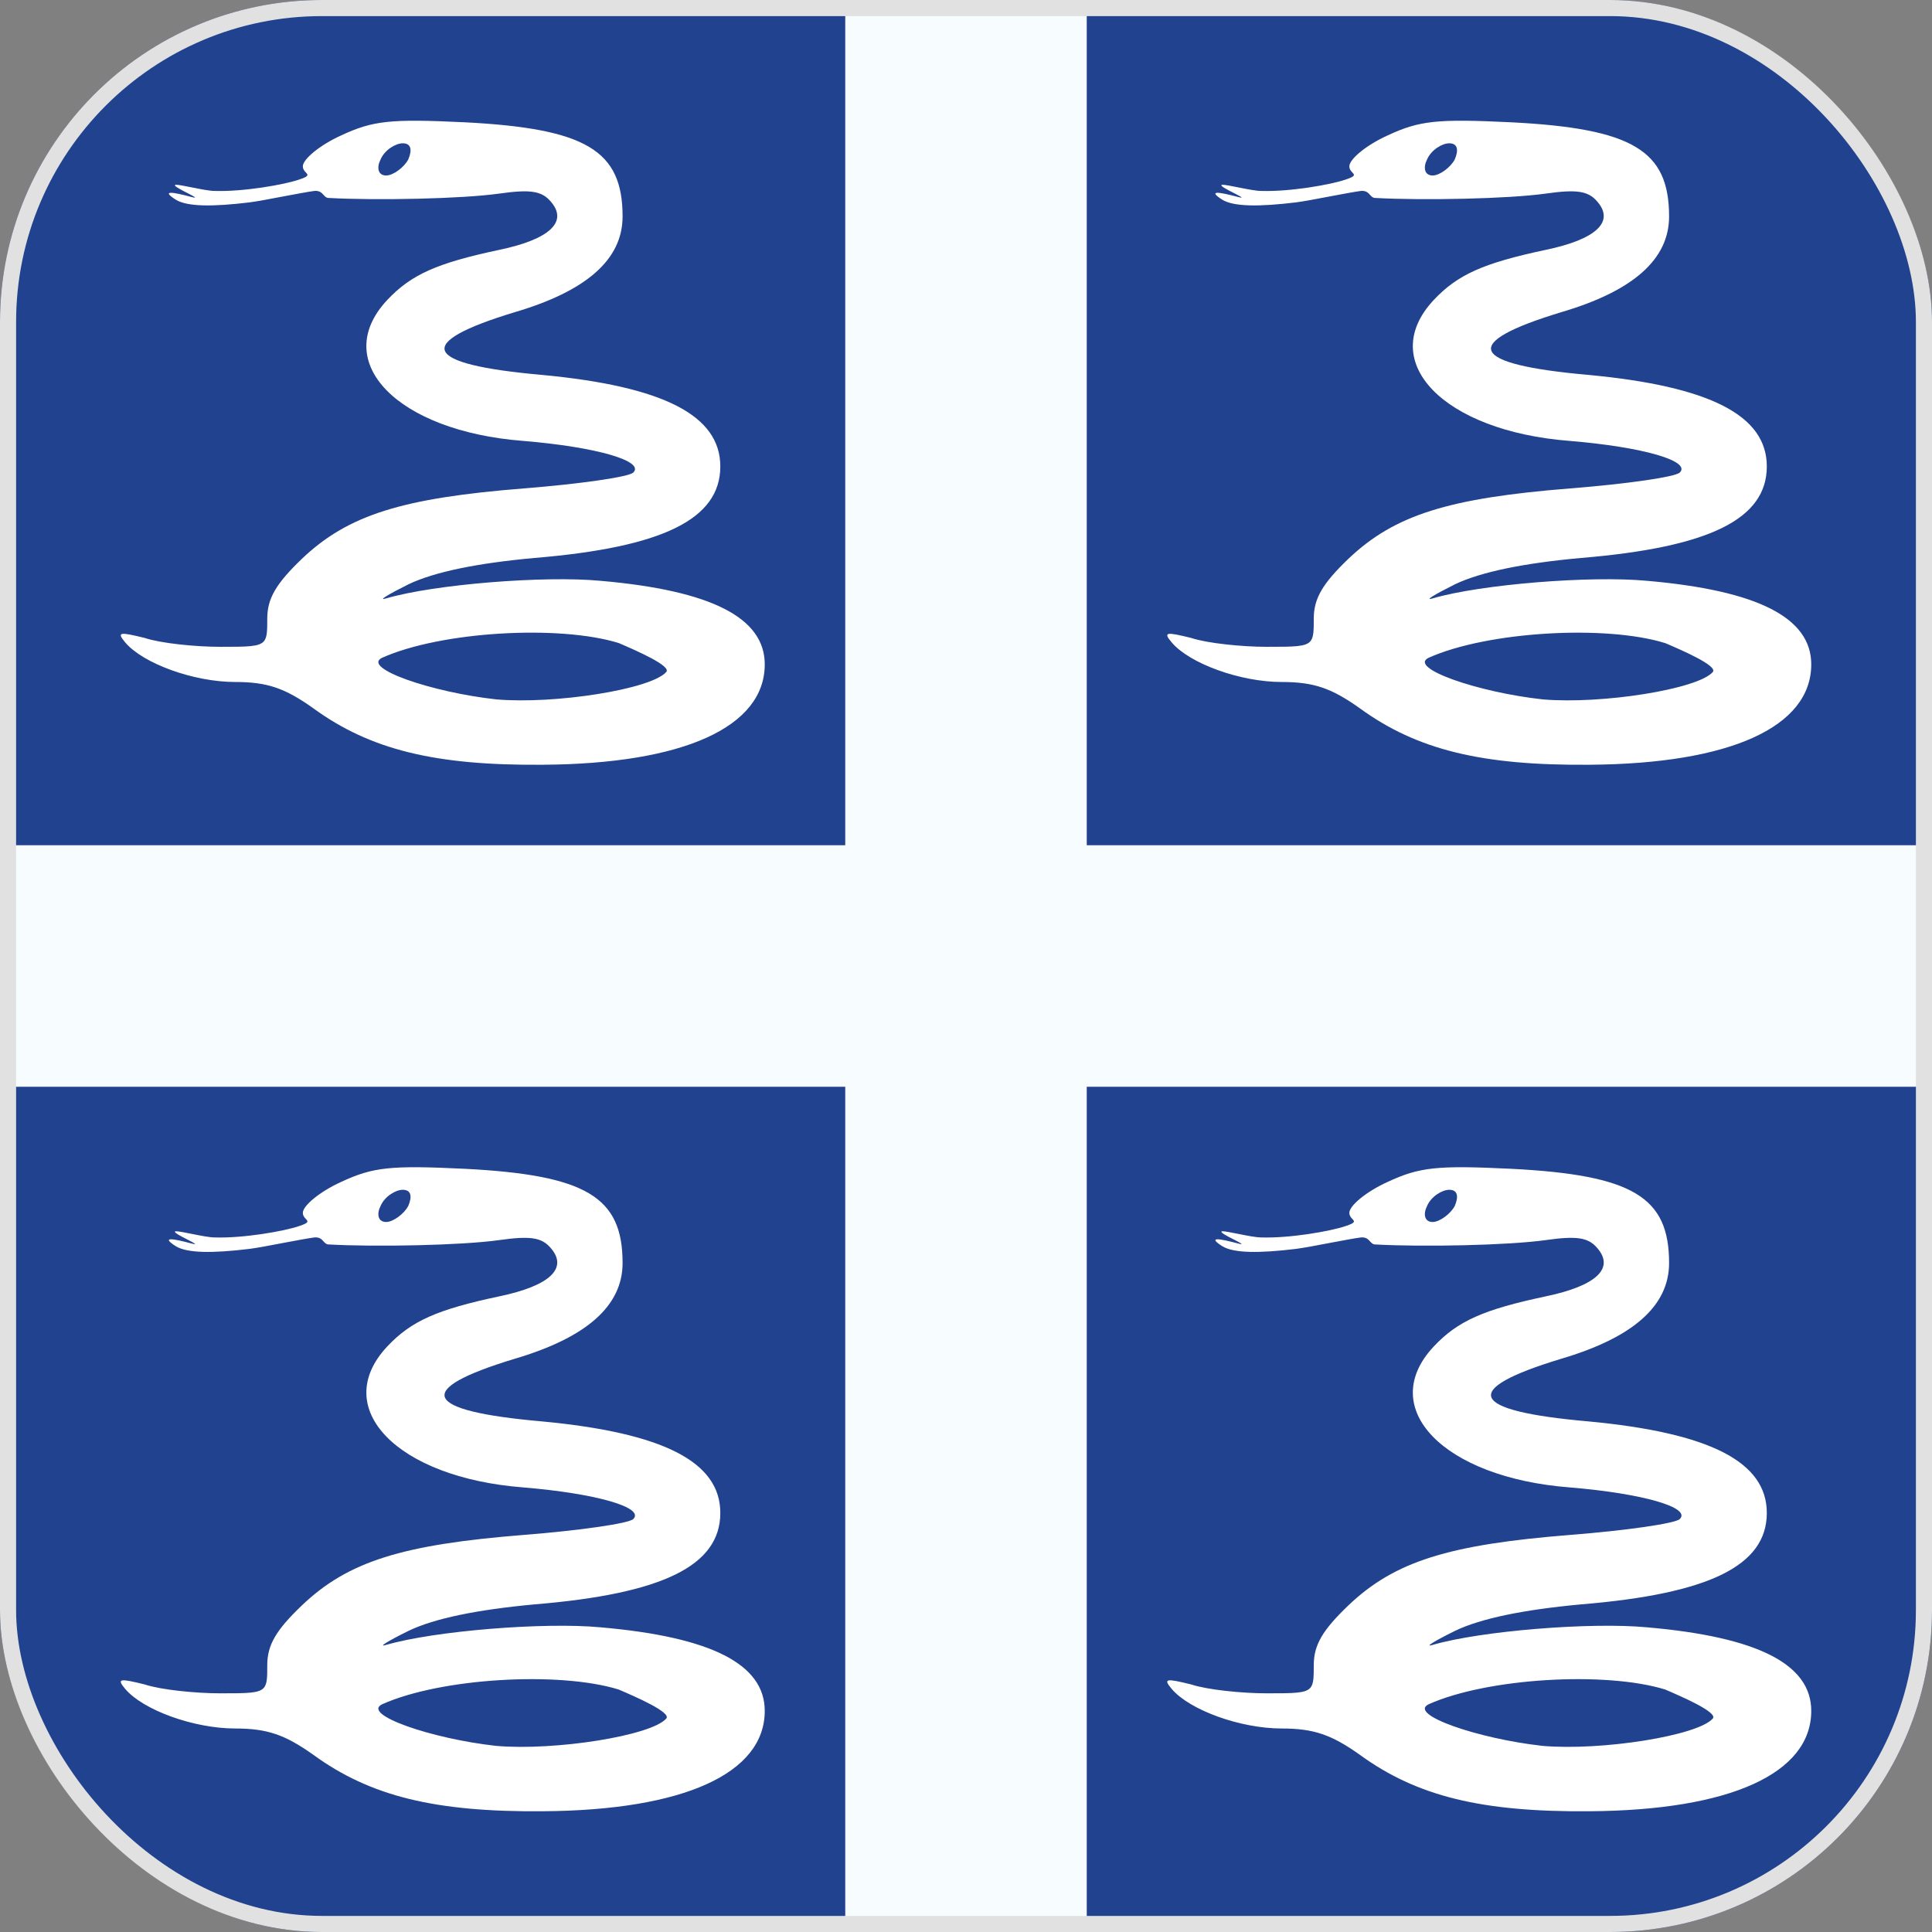 <svg width="24" height="24" viewBox="0 0 24 24" fill="none" xmlns="http://www.w3.org/2000/svg">
<rect x="0" y="0" width="24" height="24" fill="#808080" stroke="none"/>
<g clip-path="url(#clip0_7743_1225)">
<rect width="24" height="24" fill="#21428E"/>
<path fill-rule="evenodd" clip-rule="evenodd" d="M10.5 0H13.5V10.5H24V13.5H13.5V24H10.5V13.5H0V10.5H10.5V0Z" fill="#F7FCFF"/>
<path fill-rule="evenodd" clip-rule="evenodd" d="M3.762 2.066C3.762 2.102 3.783 2.125 3.8 2.143C3.828 2.173 3.842 2.189 3.718 2.23C3.53 2.295 3.022 2.383 2.669 2.372C2.602 2.372 2.483 2.348 2.378 2.327C2.294 2.31 2.218 2.295 2.184 2.295C2.138 2.301 2.243 2.355 2.328 2.398C2.405 2.438 2.467 2.469 2.382 2.448C2.14 2.383 1.996 2.361 2.184 2.481C2.327 2.569 2.647 2.569 3.1 2.514C3.192 2.502 3.364 2.47 3.53 2.438L3.53 2.438C3.681 2.41 3.827 2.382 3.905 2.372C3.969 2.366 3.996 2.395 4.02 2.422C4.037 2.441 4.054 2.459 4.082 2.459C4.678 2.492 5.737 2.47 6.201 2.405C6.587 2.35 6.73 2.372 6.841 2.503C7.061 2.754 6.83 2.973 6.201 3.104C5.428 3.268 5.108 3.41 4.81 3.727C4.093 4.493 4.932 5.356 6.498 5.477C7.414 5.553 8.01 5.728 7.867 5.87C7.812 5.925 7.205 6.012 6.51 6.067C4.998 6.187 4.325 6.395 3.751 6.941C3.431 7.248 3.32 7.433 3.32 7.685C3.32 7.83 3.32 7.915 3.279 7.965C3.22 8.035 3.078 8.035 2.736 8.035H2.736C2.427 8.035 1.996 7.991 1.798 7.925C1.489 7.849 1.445 7.849 1.555 7.98C1.776 8.242 2.405 8.472 2.923 8.472C3.32 8.472 3.541 8.548 3.894 8.8C4.601 9.314 5.406 9.511 6.741 9.5C8.496 9.489 9.5 9.029 9.5 8.253C9.5 7.674 8.838 7.335 7.459 7.215C6.763 7.149 5.395 7.258 4.799 7.433C4.689 7.466 4.81 7.39 5.075 7.258C5.395 7.105 5.925 6.996 6.642 6.931C8.231 6.799 8.948 6.45 8.948 5.794C8.948 5.16 8.242 4.799 6.73 4.657C5.241 4.525 5.13 4.263 6.388 3.88C7.282 3.618 7.734 3.225 7.734 2.689C7.734 1.869 7.282 1.596 5.77 1.519C4.854 1.475 4.634 1.497 4.236 1.683C3.972 1.803 3.762 1.978 3.762 2.066ZM5.072 1.98C5.02 2.08 4.883 2.18 4.797 2.18C4.694 2.18 4.677 2.08 4.728 1.98C4.78 1.86 4.917 1.78 5.003 1.78C5.106 1.78 5.123 1.86 5.072 1.98ZM6.164 8.688C6.894 8.751 8.092 8.562 8.277 8.347C8.343 8.272 7.893 8.077 7.686 7.988C6.945 7.759 5.477 7.844 4.747 8.171C4.486 8.297 5.357 8.599 6.164 8.688Z" fill="white"/>
<path fill-rule="evenodd" clip-rule="evenodd" d="M3.762 15.066C3.762 15.102 3.783 15.125 3.8 15.143C3.828 15.173 3.842 15.189 3.718 15.23C3.53 15.295 3.022 15.383 2.669 15.372C2.602 15.372 2.483 15.348 2.378 15.327C2.294 15.31 2.218 15.295 2.184 15.295C2.138 15.301 2.243 15.355 2.328 15.398C2.405 15.438 2.467 15.469 2.382 15.448C2.14 15.383 1.996 15.361 2.184 15.481C2.327 15.569 2.647 15.569 3.1 15.514C3.192 15.502 3.364 15.47 3.53 15.438L3.53 15.438C3.681 15.41 3.827 15.382 3.905 15.372C3.969 15.366 3.996 15.395 4.02 15.422C4.037 15.441 4.054 15.459 4.082 15.459C4.678 15.492 5.737 15.47 6.201 15.405C6.587 15.35 6.73 15.372 6.841 15.503C7.061 15.755 6.83 15.973 6.201 16.104C5.428 16.268 5.108 16.41 4.81 16.727C4.093 17.493 4.932 18.356 6.498 18.477C7.414 18.553 8.01 18.728 7.867 18.87C7.812 18.925 7.205 19.012 6.51 19.067C4.998 19.187 4.325 19.395 3.751 19.942C3.431 20.248 3.32 20.433 3.32 20.685C3.32 20.83 3.32 20.915 3.279 20.965C3.22 21.035 3.078 21.035 2.736 21.035H2.736C2.427 21.035 1.996 20.991 1.798 20.925C1.489 20.849 1.445 20.849 1.555 20.98C1.776 21.242 2.405 21.472 2.923 21.472C3.32 21.472 3.541 21.549 3.894 21.8C4.601 22.314 5.406 22.511 6.741 22.5C8.496 22.489 9.5 22.029 9.5 21.253C9.5 20.674 8.838 20.335 7.459 20.215C6.763 20.149 5.395 20.259 4.799 20.433C4.689 20.466 4.81 20.39 5.075 20.259C5.395 20.105 5.925 19.996 6.642 19.93C8.231 19.799 8.948 19.45 8.948 18.794C8.948 18.16 8.242 17.799 6.73 17.657C5.241 17.526 5.13 17.263 6.388 16.881C7.282 16.618 7.734 16.225 7.734 15.689C7.734 14.869 7.282 14.596 5.77 14.519C4.854 14.475 4.634 14.497 4.236 14.683C3.972 14.803 3.762 14.978 3.762 15.066ZM5.072 14.98C5.02 15.08 4.883 15.18 4.797 15.18C4.694 15.18 4.677 15.08 4.728 14.98C4.78 14.86 4.917 14.78 5.003 14.78C5.106 14.78 5.123 14.86 5.072 14.98ZM6.164 21.688C6.894 21.751 8.092 21.562 8.277 21.348C8.343 21.272 7.893 21.077 7.686 20.988C6.945 20.759 5.477 20.844 4.747 21.171C4.486 21.297 5.357 21.599 6.164 21.688Z" fill="white"/>
<path fill-rule="evenodd" clip-rule="evenodd" d="M16.762 2.066C16.762 2.102 16.783 2.125 16.8 2.143C16.828 2.173 16.842 2.189 16.718 2.23C16.53 2.295 16.023 2.383 15.669 2.372C15.602 2.372 15.483 2.348 15.378 2.327C15.294 2.31 15.218 2.295 15.184 2.295C15.138 2.301 15.242 2.355 15.328 2.398C15.405 2.438 15.467 2.469 15.383 2.448C15.14 2.383 14.996 2.361 15.184 2.481C15.327 2.569 15.647 2.569 16.1 2.514C16.192 2.502 16.364 2.47 16.53 2.438L16.53 2.438C16.681 2.41 16.827 2.382 16.905 2.372C16.969 2.366 16.996 2.395 17.02 2.422C17.038 2.441 17.054 2.459 17.082 2.459C17.678 2.492 18.737 2.47 19.201 2.405C19.587 2.35 19.73 2.372 19.841 2.503C20.061 2.754 19.83 2.973 19.201 3.104C18.428 3.268 18.108 3.41 17.81 3.727C17.093 4.493 17.931 5.356 19.498 5.477C20.414 5.553 21.01 5.728 20.867 5.87C20.812 5.925 20.205 6.012 19.509 6.067C17.998 6.187 17.325 6.395 16.751 6.941C16.431 7.248 16.32 7.433 16.32 7.685C16.32 7.83 16.32 7.915 16.279 7.965C16.22 8.035 16.078 8.035 15.736 8.035H15.736C15.427 8.035 14.996 7.991 14.798 7.925C14.489 7.849 14.444 7.849 14.555 7.98C14.776 8.242 15.405 8.472 15.923 8.472C16.32 8.472 16.541 8.548 16.894 8.8C17.601 9.314 18.406 9.511 19.741 9.5C21.496 9.489 22.5 9.029 22.5 8.253C22.5 7.674 21.838 7.335 20.459 7.215C19.763 7.149 18.395 7.258 17.799 7.433C17.689 7.466 17.81 7.39 18.075 7.258C18.395 7.105 18.925 6.996 19.642 6.931C21.231 6.799 21.948 6.45 21.948 5.794C21.948 5.16 21.242 4.799 19.73 4.657C18.241 4.525 18.13 4.263 19.388 3.88C20.282 3.618 20.734 3.225 20.734 2.689C20.734 1.869 20.282 1.596 18.77 1.519C17.854 1.475 17.634 1.497 17.236 1.683C16.971 1.803 16.762 1.978 16.762 2.066ZM18.072 1.98C18.02 2.08 17.883 2.18 17.797 2.18C17.694 2.18 17.677 2.08 17.728 1.98C17.78 1.86 17.917 1.78 18.003 1.78C18.106 1.78 18.123 1.86 18.072 1.98ZM19.164 8.688C19.894 8.751 21.092 8.562 21.277 8.348C21.343 8.272 20.893 8.077 20.686 7.989C19.945 7.759 18.477 7.844 17.747 8.171C17.486 8.297 18.357 8.6 19.164 8.688Z" fill="white"/>
<path fill-rule="evenodd" clip-rule="evenodd" d="M16.762 15.066C16.762 15.102 16.783 15.125 16.8 15.143C16.828 15.173 16.842 15.189 16.718 15.23C16.53 15.295 16.023 15.383 15.669 15.372C15.602 15.372 15.483 15.348 15.378 15.327C15.294 15.31 15.218 15.295 15.184 15.295C15.138 15.301 15.242 15.355 15.328 15.398C15.405 15.438 15.467 15.469 15.383 15.448C15.14 15.383 14.996 15.361 15.184 15.481C15.327 15.569 15.647 15.569 16.1 15.514C16.192 15.502 16.364 15.47 16.53 15.438L16.53 15.438C16.681 15.41 16.827 15.382 16.905 15.372C16.969 15.366 16.996 15.395 17.02 15.422C17.038 15.441 17.054 15.459 17.082 15.459C17.678 15.492 18.737 15.47 19.201 15.405C19.587 15.35 19.73 15.372 19.841 15.503C20.061 15.755 19.83 15.973 19.201 16.104C18.428 16.268 18.108 16.41 17.81 16.727C17.093 17.493 17.931 18.356 19.498 18.477C20.414 18.553 21.01 18.728 20.867 18.87C20.812 18.925 20.205 19.012 19.509 19.067C17.998 19.187 17.325 19.395 16.751 19.942C16.431 20.248 16.32 20.433 16.32 20.685C16.32 20.83 16.32 20.915 16.279 20.965C16.22 21.035 16.078 21.035 15.736 21.035H15.736C15.427 21.035 14.996 20.991 14.798 20.925C14.489 20.849 14.444 20.849 14.555 20.98C14.776 21.242 15.405 21.472 15.923 21.472C16.32 21.472 16.541 21.549 16.894 21.8C17.601 22.314 18.406 22.511 19.741 22.5C21.496 22.489 22.5 22.029 22.5 21.253C22.5 20.674 21.838 20.335 20.459 20.215C19.763 20.149 18.395 20.259 17.799 20.433C17.689 20.466 17.81 20.39 18.075 20.259C18.395 20.105 18.925 19.996 19.642 19.93C21.231 19.799 21.948 19.45 21.948 18.794C21.948 18.16 21.242 17.799 19.73 17.657C18.241 17.526 18.13 17.263 19.388 16.881C20.282 16.618 20.734 16.225 20.734 15.689C20.734 14.869 20.282 14.596 18.77 14.519C17.854 14.475 17.634 14.497 17.236 14.683C16.971 14.803 16.762 14.978 16.762 15.066ZM18.072 14.98C18.02 15.08 17.883 15.18 17.797 15.18C17.694 15.18 17.677 15.08 17.728 14.98C17.78 14.86 17.917 14.78 18.003 14.78C18.106 14.78 18.123 14.86 18.072 14.98ZM19.164 21.688C19.894 21.751 21.092 21.562 21.277 21.348C21.343 21.272 20.893 21.077 20.686 20.988C19.945 20.759 18.477 20.844 17.747 21.171C17.486 21.297 18.357 21.599 19.164 21.688Z" fill="white"/>
</g>
<rect x="0.1" y="0.1" width="23.8" height="23.8" rx="3.9" stroke="#E1E1E1" stroke-width="0.2"/>
<defs>
<clipPath id="clip0_7743_1225">
<rect width="24" height="24" rx="4" fill="white"/>
</clipPath>
</defs>
</svg>

